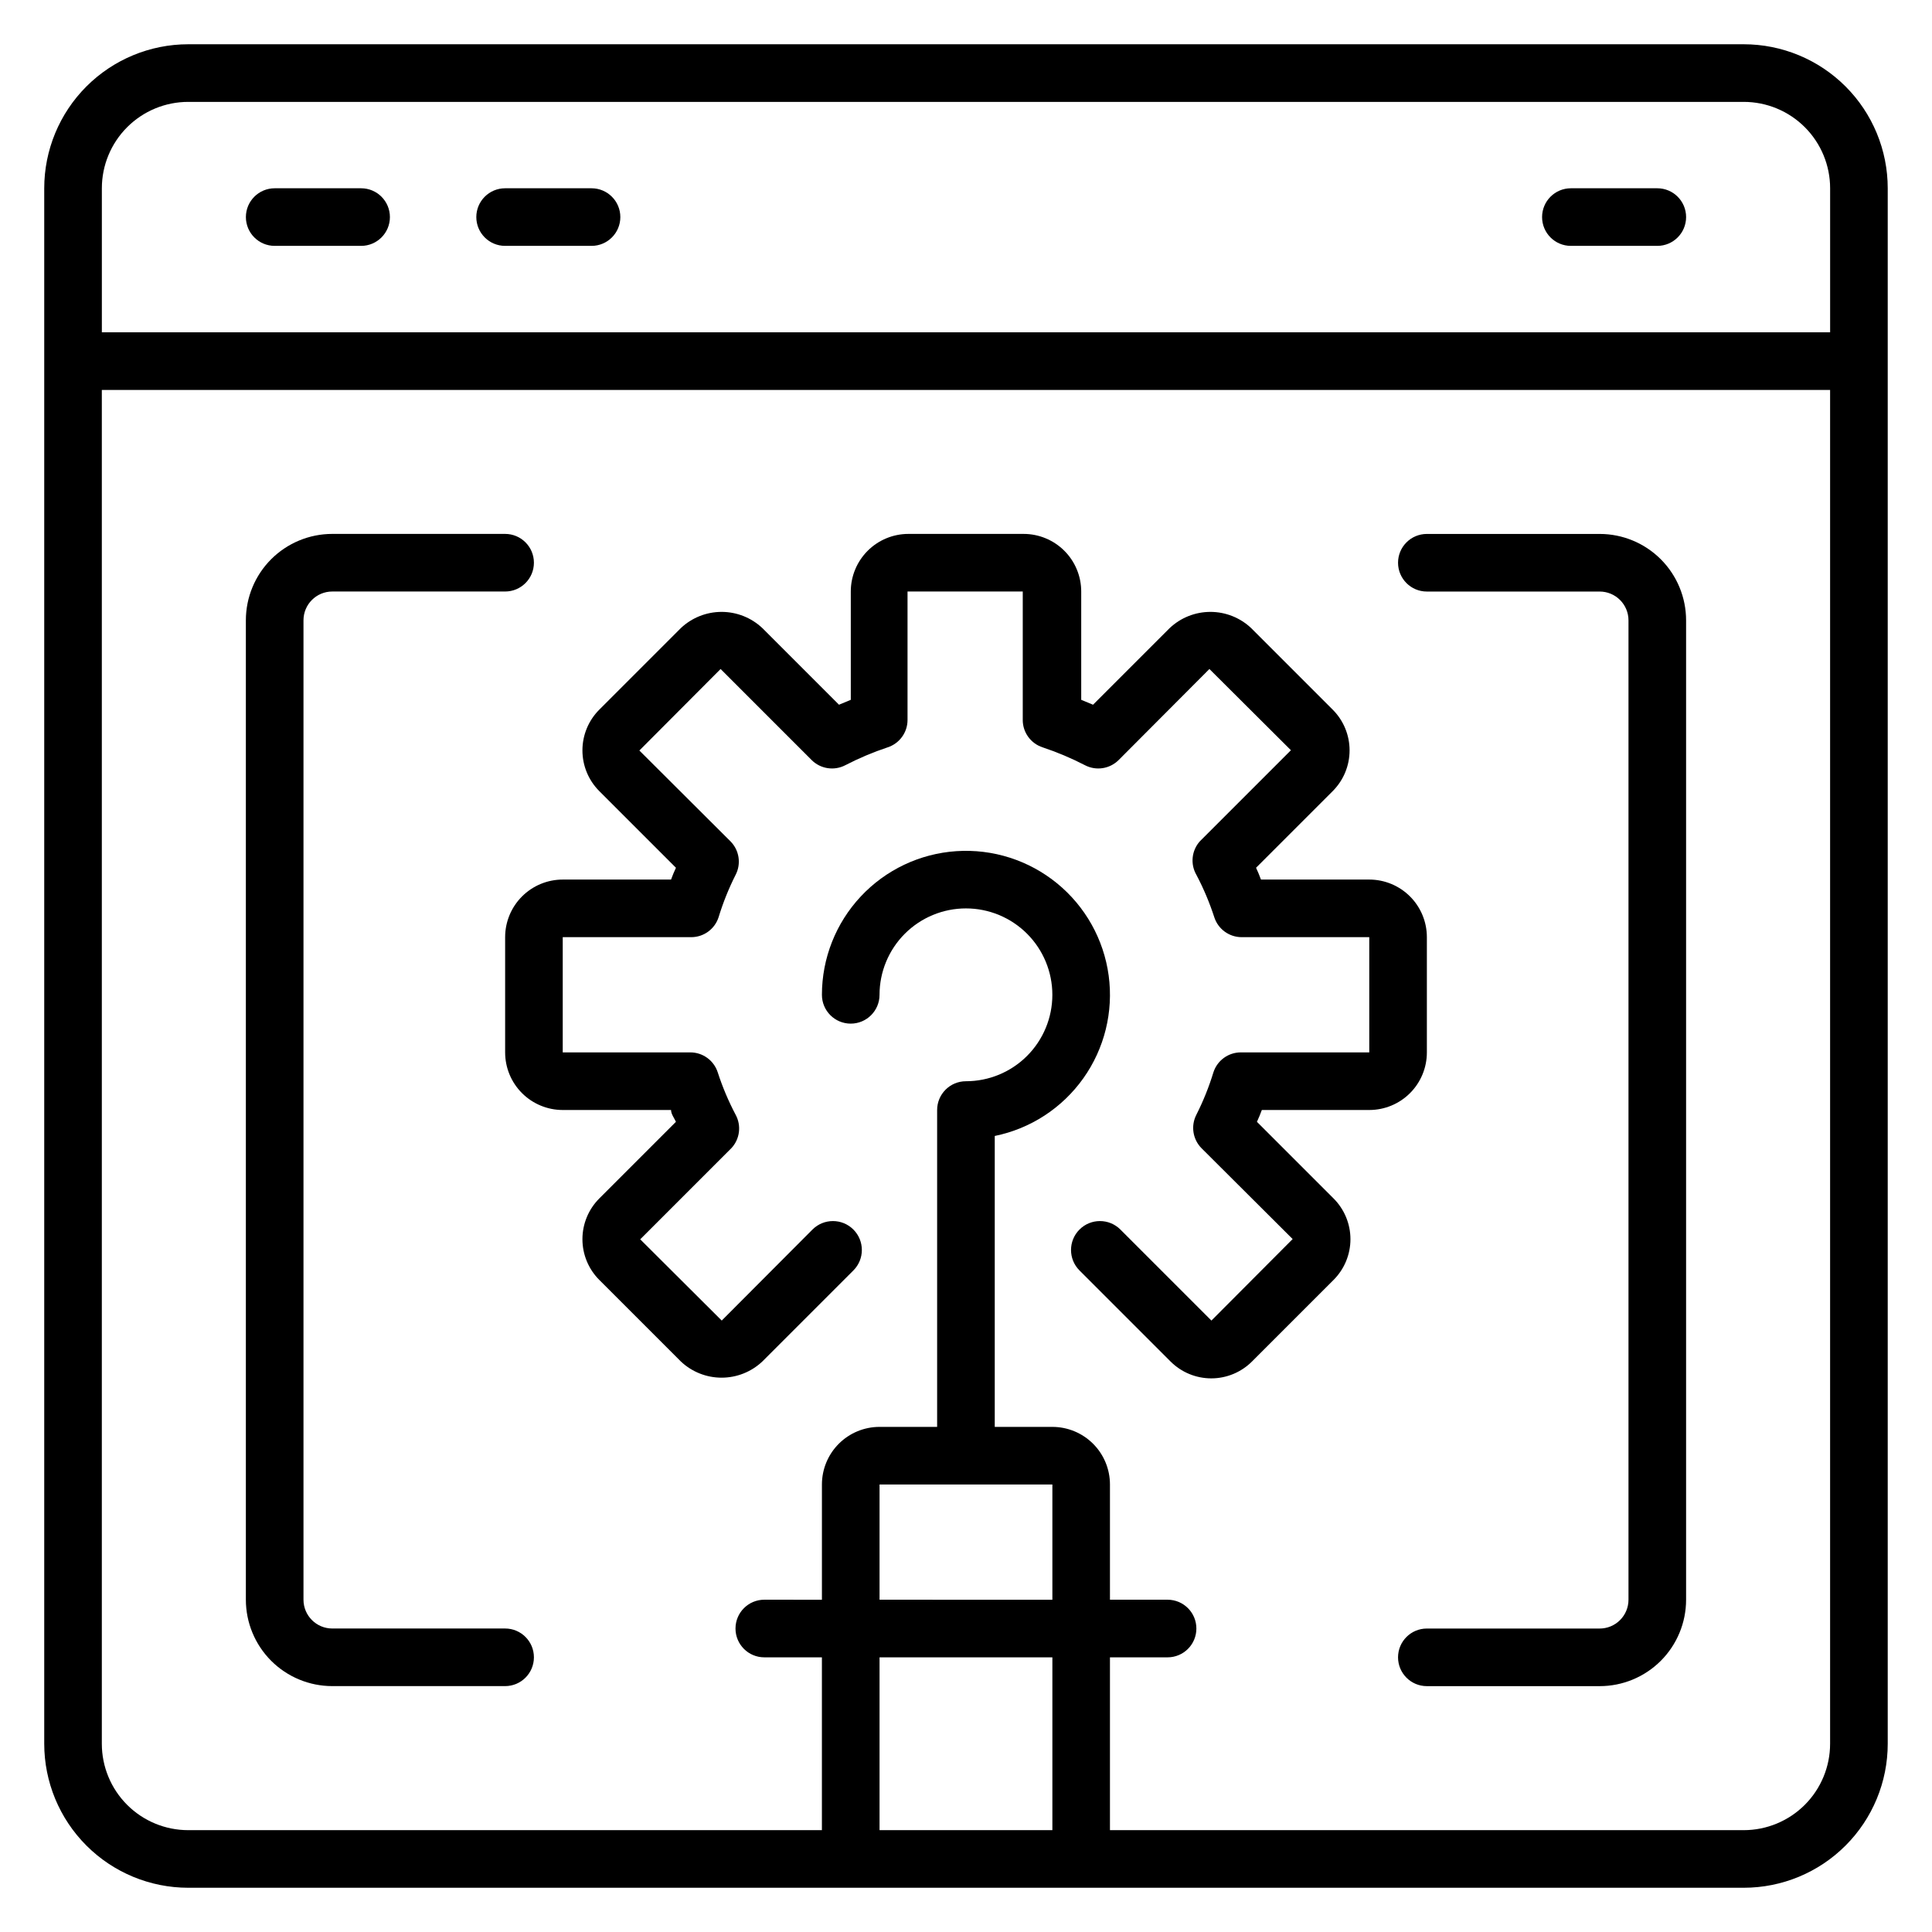 <?xml version="1.0" encoding="UTF-8"?>
<!-- Uploaded to: ICON Repo, www.svgrepo.com, Generator: ICON Repo Mixer Tools -->
<svg fill="#000000" width="800px" height="800px" version="1.1" viewBox="144 144 512 512" xmlns="http://www.w3.org/2000/svg">
 <g>
  <path d="m506.87 438.16c4.051 0 7.934-1.605 10.797-4.469 2.863-2.863 4.469-6.746 4.469-10.797v-30.535c0-4.047-1.605-7.93-4.469-10.793-2.863-2.863-6.746-4.473-10.797-4.473h-28.703c-0.383-1.07-0.84-2.137-1.297-3.129l20.305-20.305c2.867-2.863 4.477-6.75 4.477-10.801 0-4.055-1.609-7.938-4.477-10.801l-21.602-21.605c-2.918-2.758-6.785-4.297-10.801-4.297-4.019 0-7.883 1.539-10.801 4.297l-20.305 20.305-3.133-1.297v-28.703c0-4.047-1.605-7.93-4.469-10.793s-6.746-4.473-10.797-4.473h-30.535c-4.047 0-7.93 1.609-10.793 4.473s-4.473 6.746-4.473 10.793v28.703l-3.129 1.297-20.305-20.305c-2.922-2.758-6.785-4.297-10.805-4.297-4.016 0-7.879 1.539-10.801 4.297l-21.602 21.605c-2.867 2.863-4.477 6.746-4.477 10.801 0 4.051 1.609 7.938 4.477 10.801l20.305 20.305c-0.457 0.992-0.918 2.062-1.297 3.129h-28.703c-4.047 0-7.93 1.609-10.793 4.473-2.863 2.863-4.473 6.746-4.473 10.793v30.535c0 4.051 1.609 7.934 4.473 10.797 2.863 2.863 6.746 4.469 10.793 4.469h28.703c0 1.07 0.84 2.137 1.297 3.129l-20.305 20.305v0.004c-2.867 2.863-4.477 6.75-4.477 10.801 0 4.051 1.609 7.938 4.477 10.801l21.602 21.602c2.922 2.762 6.785 4.297 10.801 4.297 4.019 0 7.883-1.535 10.805-4.297l24.121-24.121c2.992-2.992 2.992-7.844 0-10.84-2.992-2.992-7.848-2.992-10.84 0l-24.047 24.121-21.602-21.527 24.121-24.121v0.004c2.285-2.414 2.746-6.023 1.145-8.934-1.898-3.598-3.481-7.352-4.731-11.219-1.023-3.141-3.949-5.266-7.254-5.269h-33.816v-30.535h34.047c3.301 0 6.227-2.125 7.25-5.266 1.18-3.863 2.684-7.617 4.504-11.223 1.543-2.957 0.988-6.574-1.371-8.93l-24.121-24.047 21.527-21.602 24.121 24.121h-0.004c2.359 2.359 5.977 2.918 8.934 1.375 3.609-1.867 7.363-3.449 11.219-4.734 3.141-1.023 5.266-3.949 5.269-7.25v-34.047h30.535v34.047h-0.004c0.004 3.301 2.129 6.227 5.269 7.25 3.856 1.285 7.609 2.867 11.219 4.734 2.957 1.543 6.574 0.984 8.934-1.375l24.047-24.121 21.602 21.527-24.121 24.121h-0.004c-2.207 2.465-2.578 6.07-0.914 8.93 1.898 3.598 3.481 7.352 4.734 11.223 1.023 3.141 3.949 5.266 7.25 5.266h33.816v30.535h-34.047c-3.301 0.004-6.227 2.129-7.25 5.269-1.176 3.859-2.684 7.613-4.504 11.219-1.543 2.957-0.984 6.574 1.375 8.934l24.121 24.047-21.527 21.602-24.121-24.121v-0.004c-2.992-2.992-7.848-2.992-10.84 0-2.992 2.996-2.992 7.848 0 10.84l24.121 24.121c2.863 2.867 6.75 4.481 10.801 4.481 4.055 0 7.938-1.613 10.805-4.481l21.602-21.602c2.867-2.863 4.477-6.75 4.477-10.801 0-4.051-1.609-7.938-4.477-10.801l-20.305-20.305c0.457-0.992 0.918-2.062 1.297-3.129z"/>
  <path d="m567.93 285.5h-45.801c-4.215 0-7.633 3.418-7.633 7.633s3.418 7.633 7.633 7.633h45.801c2.027 0 3.969 0.805 5.398 2.238 1.434 1.43 2.238 3.371 2.238 5.398v259.54c0 2.027-0.805 3.969-2.238 5.398-1.43 1.434-3.371 2.238-5.398 2.238h-45.801c-4.215 0-7.633 3.414-7.633 7.633 0 4.215 3.418 7.633 7.633 7.633h45.801c6.074 0 11.898-2.414 16.195-6.707 4.293-4.297 6.707-10.121 6.707-16.195v-259.54c0-6.074-2.414-11.898-6.707-16.195-4.297-4.293-10.121-6.707-16.195-6.707z"/>
  <path d="m277.86 575.57h-45.801c-4.215 0-7.633-3.418-7.633-7.637v-259.54c0-4.219 3.418-7.637 7.633-7.637h45.801c4.215 0 7.633-3.418 7.633-7.633s-3.418-7.633-7.633-7.633h-45.801c-6.074 0-11.898 2.414-16.195 6.707-4.293 4.297-6.707 10.121-6.707 16.195v259.54c0 6.074 2.414 11.898 6.707 16.195 4.297 4.293 10.121 6.707 16.195 6.707h45.801c4.215 0 7.633-3.418 7.633-7.633 0-4.219-3.418-7.633-7.633-7.633z"/>
  <path d="m606.1 155.73h-412.21c-10.121 0-19.832 4.023-26.988 11.18s-11.18 16.867-11.18 26.988v412.21c0 10.125 4.023 19.832 11.18 26.988 7.156 7.16 16.867 11.18 26.988 11.18h412.21c10.125 0 19.832-4.019 26.988-11.18 7.16-7.156 11.18-16.863 11.18-26.988v-412.21c0-10.121-4.019-19.832-11.18-26.988-7.156-7.156-16.863-11.18-26.988-11.18zm-412.21 15.27h412.21c6.074 0 11.898 2.41 16.195 6.707 4.293 4.293 6.707 10.117 6.707 16.191v38.168h-458.01v-38.168c0-6.074 2.41-11.898 6.707-16.191 4.293-4.297 10.117-6.707 16.191-6.707zm229 366.41v30.535l-45.801-0.004v-30.531zm0 45.801v45.801h-45.801v-45.801zm183.2 45.801h-167.94v-45.801h15.27c4.215 0 7.633-3.418 7.633-7.633 0-4.219-3.418-7.637-7.633-7.637h-15.27v-30.531c0-4.051-1.605-7.934-4.469-10.797-2.863-2.863-6.746-4.473-10.797-4.473h-15.266v-77.098c9.484-1.934 17.875-7.402 23.48-15.293 5.606-7.891 8.004-17.617 6.711-27.207-1.297-9.594-6.188-18.336-13.684-24.457s-17.039-9.168-26.695-8.52c-9.66 0.648-18.711 4.941-25.32 12.008-6.613 7.07-10.293 16.387-10.293 26.066 0 4.215 3.418 7.633 7.633 7.633s7.633-3.418 7.633-7.633c0-6.074 2.414-11.898 6.707-16.195 4.297-4.293 10.121-6.707 16.195-6.707 6.07 0 11.898 2.414 16.191 6.707 4.293 4.297 6.707 10.121 6.707 16.195 0 6.074-2.414 11.898-6.707 16.191-4.293 4.297-10.121 6.707-16.191 6.707-4.219 0-7.637 3.418-7.637 7.633v83.969h-15.266c-4.047 0-7.934 1.609-10.797 4.473-2.859 2.863-4.469 6.746-4.469 10.797v30.535l-15.27-0.004c-4.215 0-7.633 3.418-7.633 7.637 0 4.215 3.418 7.633 7.633 7.633h15.266v45.801h-167.93c-6.074 0-11.898-2.414-16.191-6.707-4.297-4.297-6.707-10.121-6.707-16.195v-358.77h458.01v358.77c0 6.074-2.414 11.898-6.707 16.195-4.297 4.293-10.121 6.707-16.195 6.707z"/>
  <path d="m560.3 209.16h22.902c4.215 0 7.633-3.418 7.633-7.633s-3.418-7.633-7.633-7.633h-22.902c-4.215 0-7.633 3.418-7.633 7.633s3.418 7.633 7.633 7.633z"/>
  <path d="m277.86 209.16h22.902-0.004c4.219 0 7.637-3.418 7.637-7.633s-3.418-7.633-7.637-7.633h-22.898c-4.215 0-7.633 3.418-7.633 7.633s3.418 7.633 7.633 7.633z"/>
  <path d="m216.8 209.16h22.902-0.004c4.215 0 7.633-3.418 7.633-7.633s-3.418-7.633-7.633-7.633h-22.898c-4.219 0-7.637 3.418-7.637 7.633s3.418 7.633 7.637 7.633z"/>
 </g>
</svg>